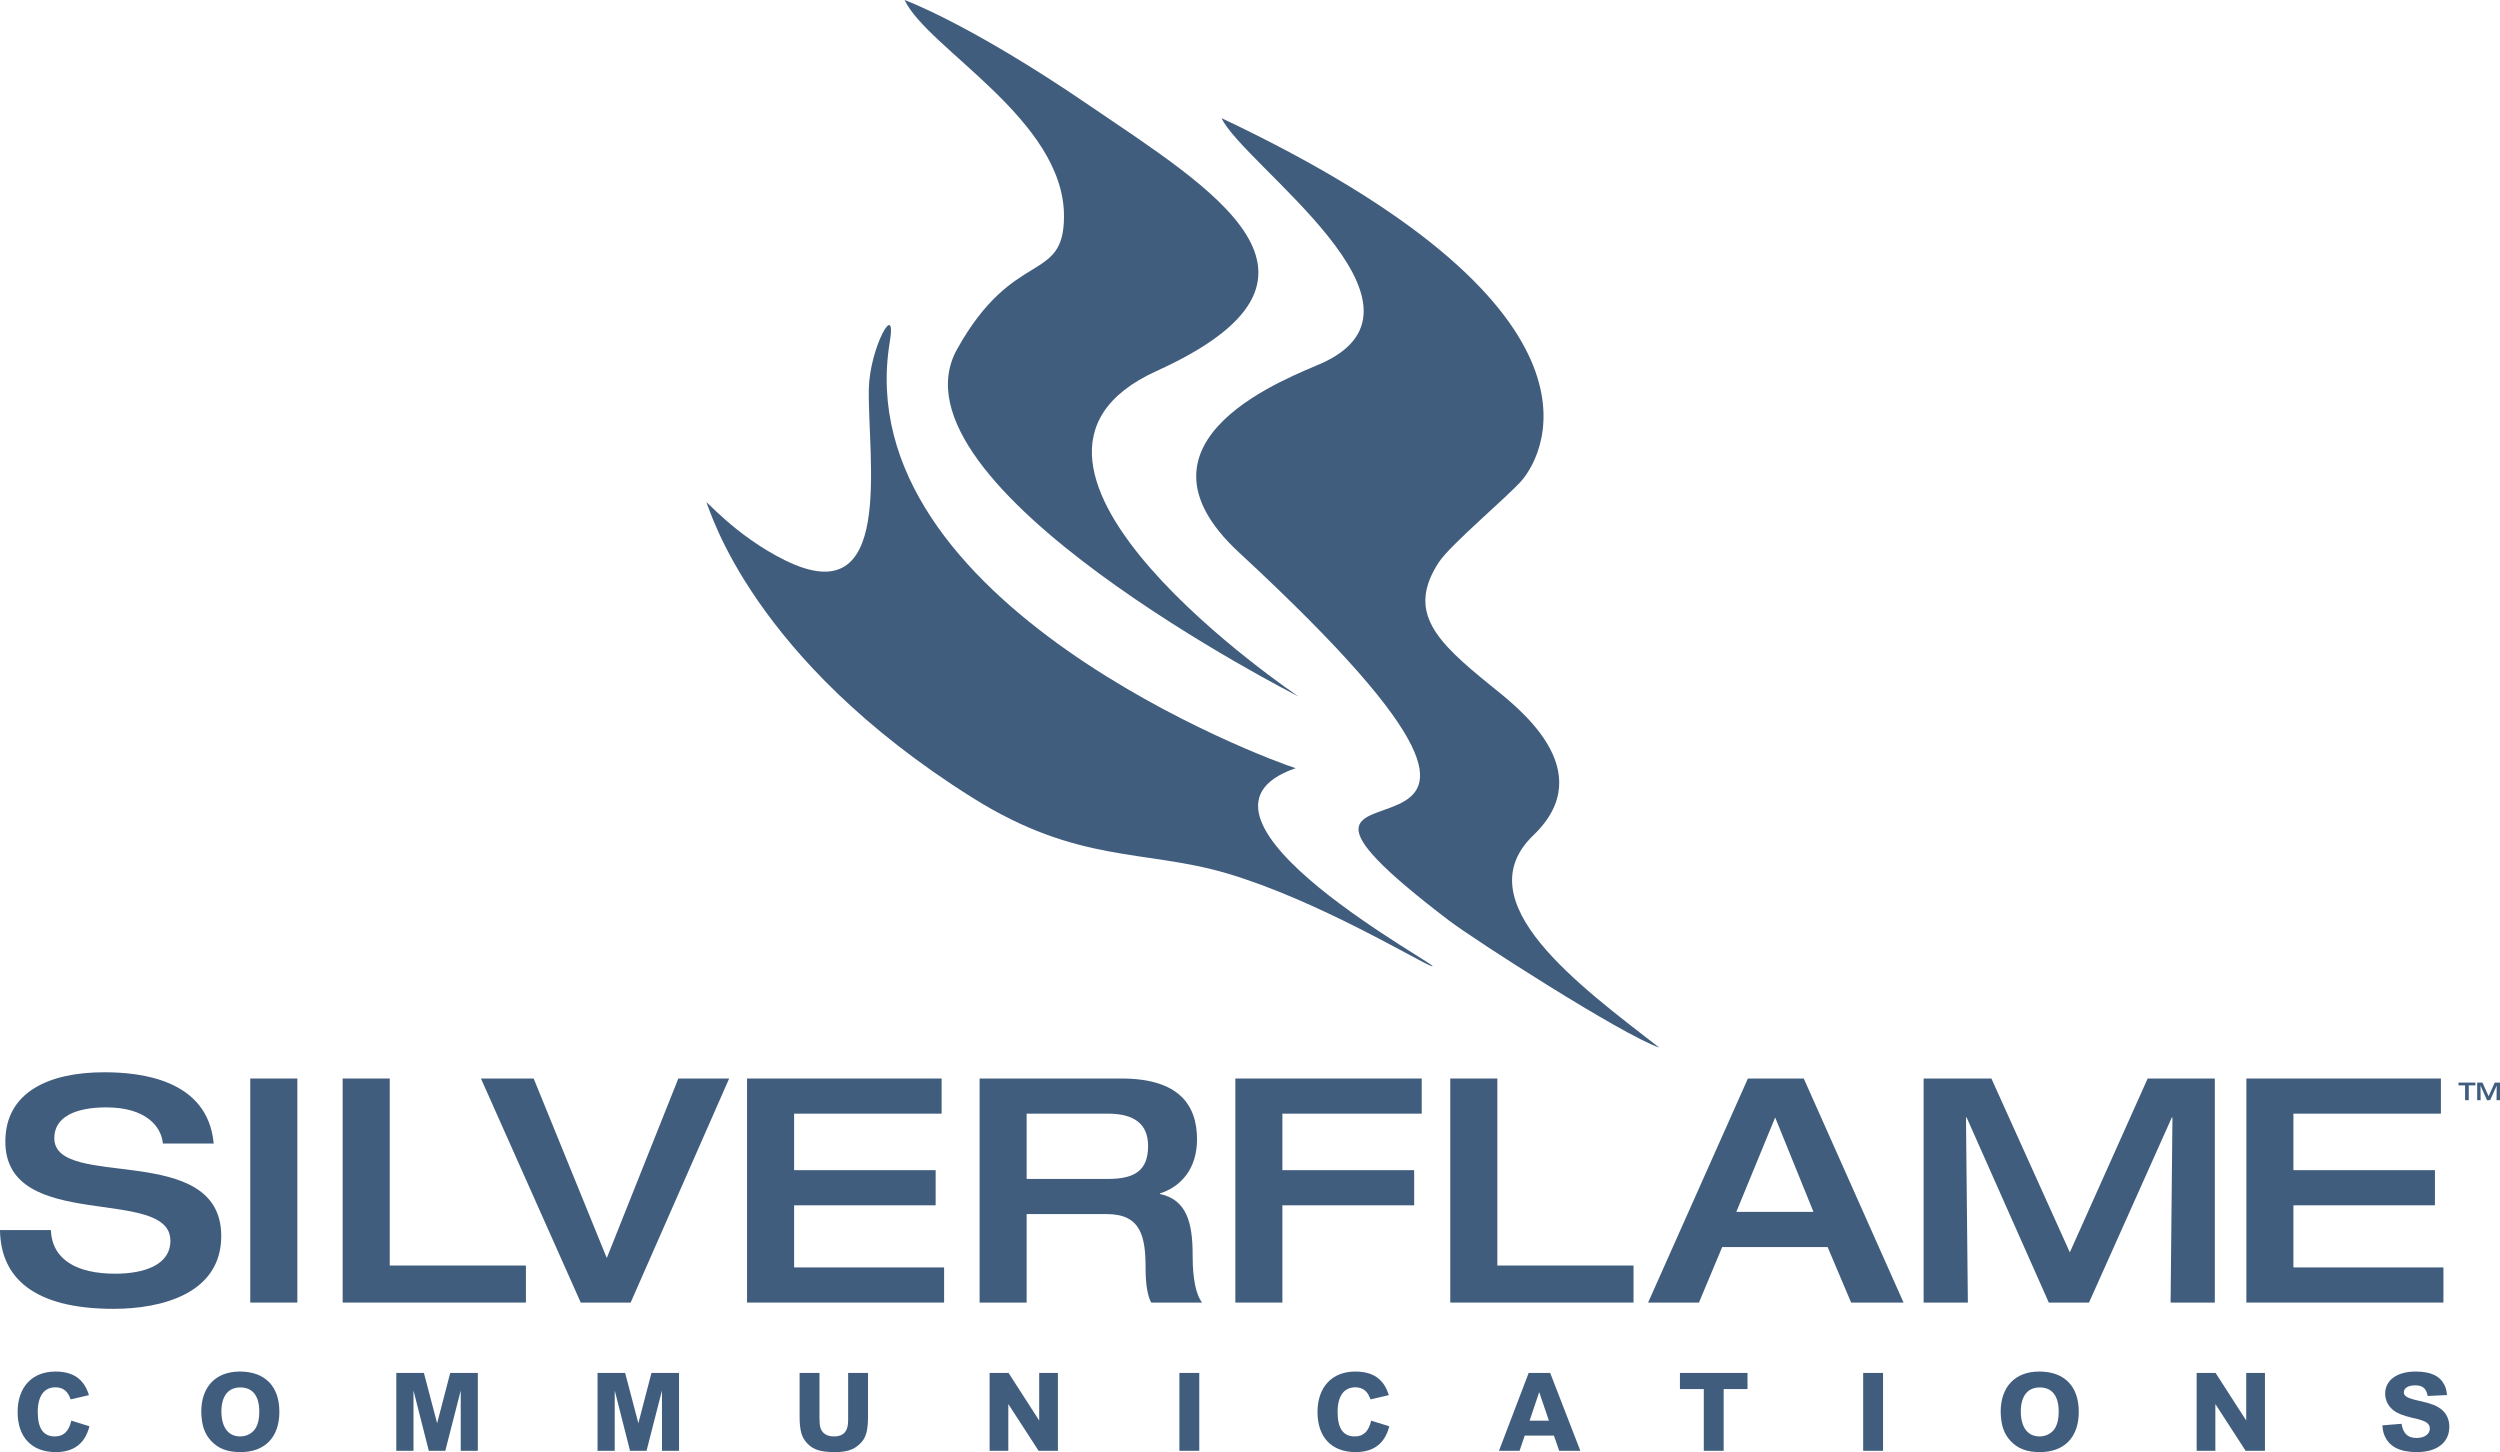 <?xml version="1.0" encoding="UTF-8"?>
<svg xmlns="http://www.w3.org/2000/svg" xmlns:xlink="http://www.w3.org/1999/xlink" width="406.22pt" height="235.95pt" viewBox="0 0 406.22 235.95" version="1.1">
<defs>
<clipPath id="clip1">
  <path d="M 402 175 L 406.219 175 L 406.219 179 L 402 179 Z M 402 175 "/>
</clipPath>
<clipPath id="clip2">
  <path d="M 2 222 L 15 222 L 15 235.949 L 2 235.949 Z M 2 222 "/>
</clipPath>
<clipPath id="clip3">
  <path d="M 32 222 L 46 222 L 46 235.949 L 32 235.949 Z M 32 222 "/>
</clipPath>
<clipPath id="clip4">
  <path d="M 64 223 L 78 223 L 78 235.949 L 64 235.949 Z M 64 223 "/>
</clipPath>
<clipPath id="clip5">
  <path d="M 97 223 L 111 223 L 111 235.949 L 97 235.949 Z M 97 223 "/>
</clipPath>
<clipPath id="clip6">
  <path d="M 129 223 L 142 223 L 142 235.949 L 129 235.949 Z M 129 223 "/>
</clipPath>
<clipPath id="clip7">
  <path d="M 160 223 L 172 223 L 172 235.949 L 160 235.949 Z M 160 223 "/>
</clipPath>
<clipPath id="clip8">
  <path d="M 191 223 L 195 223 L 195 235.949 L 191 235.949 Z M 191 223 "/>
</clipPath>
<clipPath id="clip9">
  <path d="M 214 222 L 226 222 L 226 235.949 L 214 235.949 Z M 214 222 "/>
</clipPath>
<clipPath id="clip10">
  <path d="M 243 223 L 257 223 L 257 235.949 L 243 235.949 Z M 243 223 "/>
</clipPath>
<clipPath id="clip11">
  <path d="M 272 223 L 284 223 L 284 235.949 L 272 235.949 Z M 272 223 "/>
</clipPath>
<clipPath id="clip12">
  <path d="M 302 223 L 306 223 L 306 235.949 L 302 235.949 Z M 302 223 "/>
</clipPath>
<clipPath id="clip13">
  <path d="M 325 222 L 338 222 L 338 235.949 L 325 235.949 Z M 325 222 "/>
</clipPath>
<clipPath id="clip14">
  <path d="M 356 223 L 369 223 L 369 235.949 L 356 235.949 Z M 356 223 "/>
</clipPath>
<clipPath id="clip15">
  <path d="M 387 222 L 398 222 L 398 235.949 L 387 235.949 Z M 387 222 "/>
</clipPath>
</defs>
<g id="surface1">
<path style=" stroke:none;fill-rule:nonzero;fill:rgb(25.499%,36.499%,49.399%);fill-opacity:1;" d="M 198.488 19.199 C 202.023 26.777 235.613 49.496 214.855 58.984 C 210.289 61.07 181.352 71.289 201.324 89.77 C 270.219 153.508 190.227 115.164 235.484 149.605 C 239.508 152.668 263.402 168.051 269.613 170.23 C 256.656 160.164 237.879 146.543 249.156 135.719 C 260.223 125.102 246.387 114.766 242.262 111.422 C 233.449 104.285 228.461 99.484 233.805 91.344 C 235.695 88.461 245.191 80.535 247.34 77.984 C 251.105 73.508 263.547 49.973 198.488 19.199 "/>
<path style=" stroke:none;fill-rule:nonzero;fill:rgb(25.499%,36.499%,49.399%);fill-opacity:1;" d="M 146.984 0.004 C 146.984 0.004 157.355 3.723 176.84 17.02 C 196.996 30.777 221.395 45.09 187.93 60.285 C 154.656 75.395 210.996 113.172 210.996 113.172 C 210.996 113.172 143.219 78.809 155.516 56.738 C 164.719 40.211 172.887 46.16 172.887 35.121 C 172.887 19.414 150.746 7.938 146.984 0.004 "/>
<path style=" stroke:none;fill-rule:nonzero;fill:rgb(25.499%,36.499%,49.399%);fill-opacity:1;" d="M 141.176 63.164 C 140.961 74.66 145.488 99.871 127.578 91.051 C 119.289 86.965 114.258 80.684 114.828 81.75 C 115.395 82.816 122.062 107.07 158.059 129.648 C 175.195 140.398 186 137.969 199.336 141.906 C 214.246 146.305 230.824 156.441 232.609 156.984 C 235.992 158.008 187.816 132.637 210.531 124.82 C 206.379 123.59 137.555 98.027 144.578 55.562 C 145.75 48.488 141.301 56.566 141.176 63.164 "/>
<path style=" stroke:none;fill-rule:nonzero;fill:rgb(25.499%,36.499%,49.399%);fill-opacity:1;" d="M 16.926 174.23 C 22.535 174.23 33.758 175.246 34.723 185.805 L 26.465 185.805 C 26.211 182.996 23.66 179.938 17.285 179.938 C 12.188 179.938 8.824 181.52 8.824 184.934 C 8.824 193.5 35.949 185.293 35.949 200.844 C 35.949 210.227 26.211 212.672 18.461 212.672 C 5.355 212.672 0.102 207.523 0 199.875 L 8.262 199.875 C 8.465 204.664 12.441 206.961 18.715 206.961 C 23.352 206.961 27.688 205.586 27.688 201.609 C 27.688 192.586 0.867 200.438 0.867 185.496 C 0.867 177.387 8.055 174.23 16.926 174.23 "/>
<path style=" stroke:none;fill-rule:nonzero;fill:rgb(25.499%,36.499%,49.399%);fill-opacity:1;" d="M 40.664 175.246 L 48.316 175.246 L 48.316 211.652 L 40.664 211.652 L 40.664 175.246 "/>
<path style=" stroke:none;fill-rule:nonzero;fill:rgb(25.499%,36.499%,49.399%);fill-opacity:1;" d="M 55.676 175.246 L 63.328 175.246 L 63.328 205.633 L 85.457 205.633 L 85.457 211.652 L 55.676 211.652 L 55.676 175.246 "/>
<path style=" stroke:none;fill-rule:nonzero;fill:rgb(25.499%,36.499%,49.399%);fill-opacity:1;" d="M 78.148 175.246 L 86.715 175.246 L 98.594 204.414 L 110.223 175.246 L 118.48 175.246 L 102.473 211.652 L 94.363 211.652 L 78.148 175.246 "/>
<path style=" stroke:none;fill-rule:nonzero;fill:rgb(25.499%,36.499%,49.399%);fill-opacity:1;" d="M 121.387 175.246 L 153 175.246 L 153 180.957 L 129.035 180.957 L 129.035 190.137 L 152.031 190.137 L 152.031 195.848 L 129.035 195.848 L 129.035 205.941 L 153.406 205.941 L 153.406 211.652 L 121.387 211.652 L 121.387 175.246 "/>
<path style=" stroke:none;fill-rule:nonzero;fill:rgb(25.499%,36.499%,49.399%);fill-opacity:1;" d="M 180.023 191.562 C 184.258 191.562 186.551 190.289 186.551 186.211 C 186.551 182.438 184.055 180.957 180.023 180.957 L 166.816 180.957 L 166.816 191.562 Z M 159.172 175.246 L 182.215 175.246 C 191.492 175.246 194.504 179.48 194.504 185.137 C 194.504 189.883 191.902 192.836 188.488 193.91 L 188.488 194.012 C 192.82 194.93 193.789 198.703 193.789 203.852 C 193.789 205.586 193.844 209.664 195.316 211.652 L 187.059 211.652 C 186.496 210.633 186.145 208.797 186.145 206.145 C 186.145 200.945 185.43 197.273 179.82 197.273 L 166.816 197.273 L 166.816 211.652 L 159.172 211.652 L 159.172 175.246 "/>
<path style=" stroke:none;fill-rule:nonzero;fill:rgb(25.499%,36.499%,49.399%);fill-opacity:1;" d="M 200.727 175.246 L 231.012 175.246 L 231.012 180.957 L 208.371 180.957 L 208.371 190.137 L 229.785 190.137 L 229.785 195.848 L 208.371 195.848 L 208.371 211.652 L 200.727 211.652 L 200.727 175.246 "/>
<path style=" stroke:none;fill-rule:nonzero;fill:rgb(25.499%,36.499%,49.399%);fill-opacity:1;" d="M 235.652 175.246 L 243.301 175.246 L 243.301 205.633 L 265.43 205.633 L 265.43 211.652 L 235.652 211.652 L 235.652 175.246 "/>
<path style=" stroke:none;fill-rule:nonzero;fill:rgb(25.499%,36.499%,49.399%);fill-opacity:1;" d="M 294.668 196.918 L 288.445 181.57 L 282.129 196.918 Z M 284.012 175.246 L 293.09 175.246 L 309.305 211.652 L 300.785 211.652 L 296.965 202.629 L 279.836 202.629 L 276.059 211.652 L 267.797 211.652 L 284.012 175.246 "/>
<path style=" stroke:none;fill-rule:nonzero;fill:rgb(25.499%,36.499%,49.399%);fill-opacity:1;" d="M 312.566 175.246 L 323.578 175.246 L 336.324 203.492 L 348.969 175.246 L 359.883 175.246 L 359.883 211.652 L 352.695 211.652 L 352.996 181.57 L 352.898 181.57 L 339.438 211.652 L 332.906 211.652 L 319.551 181.57 L 319.449 181.57 L 319.754 211.652 L 312.566 211.652 L 312.566 175.246 "/>
<path style=" stroke:none;fill-rule:nonzero;fill:rgb(25.499%,36.499%,49.399%);fill-opacity:1;" d="M 365.008 175.246 L 396.617 175.246 L 396.617 180.957 L 372.652 180.957 L 372.652 190.137 L 395.648 190.137 L 395.648 195.848 L 372.652 195.848 L 372.652 205.941 L 397.027 205.941 L 397.027 211.652 L 365.008 211.652 L 365.008 175.246 "/>
<path style=" stroke:none;fill-rule:nonzero;fill:rgb(25.499%,36.499%,49.399%);fill-opacity:1;" d="M 400.547 176.359 L 399.473 176.359 L 399.473 175.91 L 402.219 175.91 L 402.219 176.359 L 401.145 176.359 L 401.145 178.766 L 400.547 178.766 L 400.547 176.359 "/>
<g clip-path="url(#clip1)" clip-rule="nonzero">
<path style=" stroke:none;fill-rule:nonzero;fill:rgb(25.499%,36.499%,49.399%);fill-opacity:1;" d="M 402.512 175.91 L 403.371 175.91 L 404.371 178.129 L 405.363 175.91 L 406.223 175.91 L 406.223 178.766 L 405.656 178.766 L 405.684 176.406 L 405.676 176.406 L 404.617 178.766 L 404.105 178.766 L 403.059 176.406 L 403.051 176.406 L 403.074 178.766 L 402.512 178.766 L 402.512 175.91 "/>
</g>
<g clip-path="url(#clip2)" clip-rule="nonzero">
<path style=" stroke:none;fill-rule:nonzero;fill:rgb(25.499%,36.499%,49.399%);fill-opacity:1;" d="M 9 225.422 C 7.16 225.422 6.133 226.852 6.133 229.414 C 6.133 232.113 7.043 233.402 8.926 233.402 C 10.332 233.402 11.188 232.586 11.586 230.84 L 14.531 231.75 C 13.828 234.562 11.984 235.949 9.059 235.949 C 5.164 235.949 2.863 233.539 2.863 229.434 C 2.863 225.387 5.219 222.859 9 222.859 C 11.91 222.859 13.656 224.094 14.457 226.695 L 11.473 227.383 C 11.035 226.051 10.238 225.422 9 225.422 "/>
</g>
<g clip-path="url(#clip3)" clip-rule="nonzero">
<path style=" stroke:none;fill-rule:nonzero;fill:rgb(25.499%,36.499%,49.399%);fill-opacity:1;" d="M 39.031 233.402 C 40.113 233.402 41.102 232.855 41.594 231.961 C 41.957 231.293 42.129 230.496 42.129 229.359 C 42.129 226.812 41.043 225.441 39.051 225.441 C 37.074 225.441 35.973 226.852 35.973 229.375 L 35.973 229.414 C 36.012 231.961 37.113 233.402 39.031 233.402 Z M 32.703 229.395 C 32.703 225.328 35.059 222.859 38.973 222.859 C 43.059 222.859 45.395 225.254 45.395 229.395 C 45.395 233.539 43.059 235.949 39.07 235.949 C 36.941 235.949 35.441 235.379 34.262 234.086 C 33.219 232.93 32.762 231.582 32.703 229.434 L 32.703 229.395 "/>
</g>
<g clip-path="url(#clip4)" clip-rule="nonzero">
<path style=" stroke:none;fill-rule:nonzero;fill:rgb(25.499%,36.499%,49.399%);fill-opacity:1;" d="M 64.395 223.086 L 68.879 223.086 L 71.027 231.258 L 73.156 223.086 L 77.641 223.086 L 77.641 235.742 L 74.863 235.742 L 74.863 225.938 L 72.355 235.742 L 69.676 235.742 L 67.188 225.938 L 67.188 235.742 L 64.395 235.742 L 64.395 223.086 "/>
</g>
<g clip-path="url(#clip5)" clip-rule="nonzero">
<path style=" stroke:none;fill-rule:nonzero;fill:rgb(25.499%,36.499%,49.399%);fill-opacity:1;" d="M 97.094 223.086 L 101.578 223.086 L 103.727 231.258 L 105.855 223.086 L 110.336 223.086 L 110.336 235.742 L 107.562 235.742 L 107.562 225.938 L 105.055 235.742 L 102.375 235.742 L 99.887 225.938 L 99.887 235.742 L 97.094 235.742 L 97.094 223.086 "/>
</g>
<g clip-path="url(#clip6)" clip-rule="nonzero">
<path style=" stroke:none;fill-rule:nonzero;fill:rgb(25.499%,36.499%,49.399%);fill-opacity:1;" d="M 133.156 223.086 L 133.156 230.383 C 133.156 231.77 133.309 232.32 133.82 232.832 C 134.219 233.215 134.77 233.402 135.512 233.402 C 136.633 233.402 137.336 232.969 137.621 232.113 C 137.773 231.656 137.812 231.332 137.812 230.457 L 137.812 223.086 L 141.039 223.086 L 141.039 230.176 C 141.039 232.566 140.699 233.707 139.672 234.656 C 138.723 235.57 137.527 235.949 135.738 235.949 C 133.383 235.949 132.168 235.59 131.18 234.543 C 130.723 234.07 130.402 233.52 130.23 232.93 C 130.02 232.207 129.926 231.391 129.926 230.23 L 129.926 223.086 L 133.156 223.086 "/>
</g>
<g clip-path="url(#clip7)" clip-rule="nonzero">
<path style=" stroke:none;fill-rule:nonzero;fill:rgb(25.499%,36.499%,49.399%);fill-opacity:1;" d="M 160.801 223.086 L 163.879 223.086 L 168.855 230.82 L 168.855 223.086 L 171.898 223.086 L 171.898 235.742 L 168.762 235.742 L 163.84 228.141 L 163.84 235.742 L 160.801 235.742 L 160.801 223.086 "/>
</g>
<g clip-path="url(#clip8)" clip-rule="nonzero">
<path style=" stroke:none;fill-rule:nonzero;fill:rgb(25.499%,36.499%,49.399%);fill-opacity:1;" d="M 191.637 223.086 L 194.867 223.086 L 194.867 235.742 L 191.637 235.742 L 191.637 223.086 "/>
</g>
<g clip-path="url(#clip9)" clip-rule="nonzero">
<path style=" stroke:none;fill-rule:nonzero;fill:rgb(25.499%,36.499%,49.399%);fill-opacity:1;" d="M 220.215 225.422 C 218.371 225.422 217.344 226.852 217.344 229.414 C 217.344 232.113 218.258 233.402 220.141 233.402 C 221.543 233.402 222.398 232.586 222.797 230.84 L 225.742 231.75 C 225.039 234.562 223.195 235.949 220.27 235.949 C 216.375 235.949 214.078 233.539 214.078 229.434 C 214.078 225.387 216.434 222.859 220.215 222.859 C 223.121 222.859 224.867 224.094 225.668 226.695 L 222.684 227.383 C 222.246 226.051 221.449 225.422 220.215 225.422 "/>
</g>
<g clip-path="url(#clip10)" clip-rule="nonzero">
<path style=" stroke:none;fill-rule:nonzero;fill:rgb(25.499%,36.499%,49.399%);fill-opacity:1;" d="M 250.102 226.203 L 248.543 230.84 L 251.68 230.84 Z M 253.352 235.742 L 252.496 233.273 L 247.746 233.273 L 246.91 235.742 L 243.562 235.742 L 248.391 223.086 L 251.887 223.086 L 256.789 235.742 L 253.352 235.742 "/>
</g>
<g clip-path="url(#clip11)" clip-rule="nonzero">
<path style=" stroke:none;fill-rule:nonzero;fill:rgb(25.499%,36.499%,49.399%);fill-opacity:1;" d="M 276.844 225.711 L 272.969 225.711 L 272.969 223.086 L 283.949 223.086 L 283.949 225.711 L 280.074 225.711 L 280.074 235.742 L 276.844 235.742 L 276.844 225.711 "/>
</g>
<g clip-path="url(#clip12)" clip-rule="nonzero">
<path style=" stroke:none;fill-rule:nonzero;fill:rgb(25.499%,36.499%,49.399%);fill-opacity:1;" d="M 302.742 223.086 L 305.973 223.086 L 305.973 235.742 L 302.742 235.742 L 302.742 223.086 "/>
</g>
<g clip-path="url(#clip13)" clip-rule="nonzero">
<path style=" stroke:none;fill-rule:nonzero;fill:rgb(25.499%,36.499%,49.399%);fill-opacity:1;" d="M 331.414 233.402 C 332.496 233.402 333.484 232.855 333.977 231.961 C 334.34 231.293 334.512 230.496 334.512 229.359 C 334.512 226.812 333.426 225.441 331.434 225.441 C 329.457 225.441 328.355 226.852 328.355 229.375 L 328.355 229.414 C 328.391 231.961 329.492 233.402 331.414 233.402 Z M 325.086 229.395 C 325.086 225.328 327.441 222.859 331.355 222.859 C 335.441 222.859 337.777 225.254 337.777 229.395 C 337.777 233.539 335.441 235.949 331.449 235.949 C 329.32 235.949 327.82 235.379 326.645 234.086 C 325.598 232.93 325.145 231.582 325.086 229.434 L 325.086 229.395 "/>
</g>
<g clip-path="url(#clip14)" clip-rule="nonzero">
<path style=" stroke:none;fill-rule:nonzero;fill:rgb(25.499%,36.499%,49.399%);fill-opacity:1;" d="M 356.93 223.086 L 360.008 223.086 L 364.984 230.82 L 364.984 223.086 L 368.027 223.086 L 368.027 235.742 L 364.891 235.742 L 359.969 228.141 L 359.969 235.742 L 356.93 235.742 L 356.93 223.086 "/>
</g>
<g clip-path="url(#clip15)" clip-rule="nonzero">
<path style=" stroke:none;fill-rule:nonzero;fill:rgb(25.499%,36.499%,49.399%);fill-opacity:1;" d="M 390.219 231.352 C 390.504 232.969 391.242 233.652 392.688 233.652 C 393.941 233.652 394.816 233.023 394.816 232.133 C 394.816 231.316 394.246 230.914 392.496 230.496 L 391.984 230.383 C 390.426 230.004 389.59 229.68 388.926 229.168 C 388.051 228.5 387.559 227.516 387.559 226.449 C 387.559 224.266 389.496 222.859 392.496 222.859 C 394.949 222.859 396.449 223.562 397.172 225.008 C 397.418 225.48 397.516 225.824 397.609 226.68 L 394.473 226.832 C 394.227 225.574 393.656 225.102 392.422 225.102 C 391.32 225.102 390.598 225.539 390.598 226.223 C 390.598 226.852 391.129 227.172 392.879 227.57 L 393.41 227.688 C 395.141 228.082 396.012 228.445 396.754 229.055 C 397.551 229.699 397.988 230.707 397.988 231.828 C 397.988 234.395 395.977 235.949 392.707 235.949 C 390.047 235.949 388.336 235.133 387.539 233.441 C 387.273 232.891 387.195 232.512 387.102 231.602 L 390.219 231.352 "/>
</g>
</g>
</svg>
